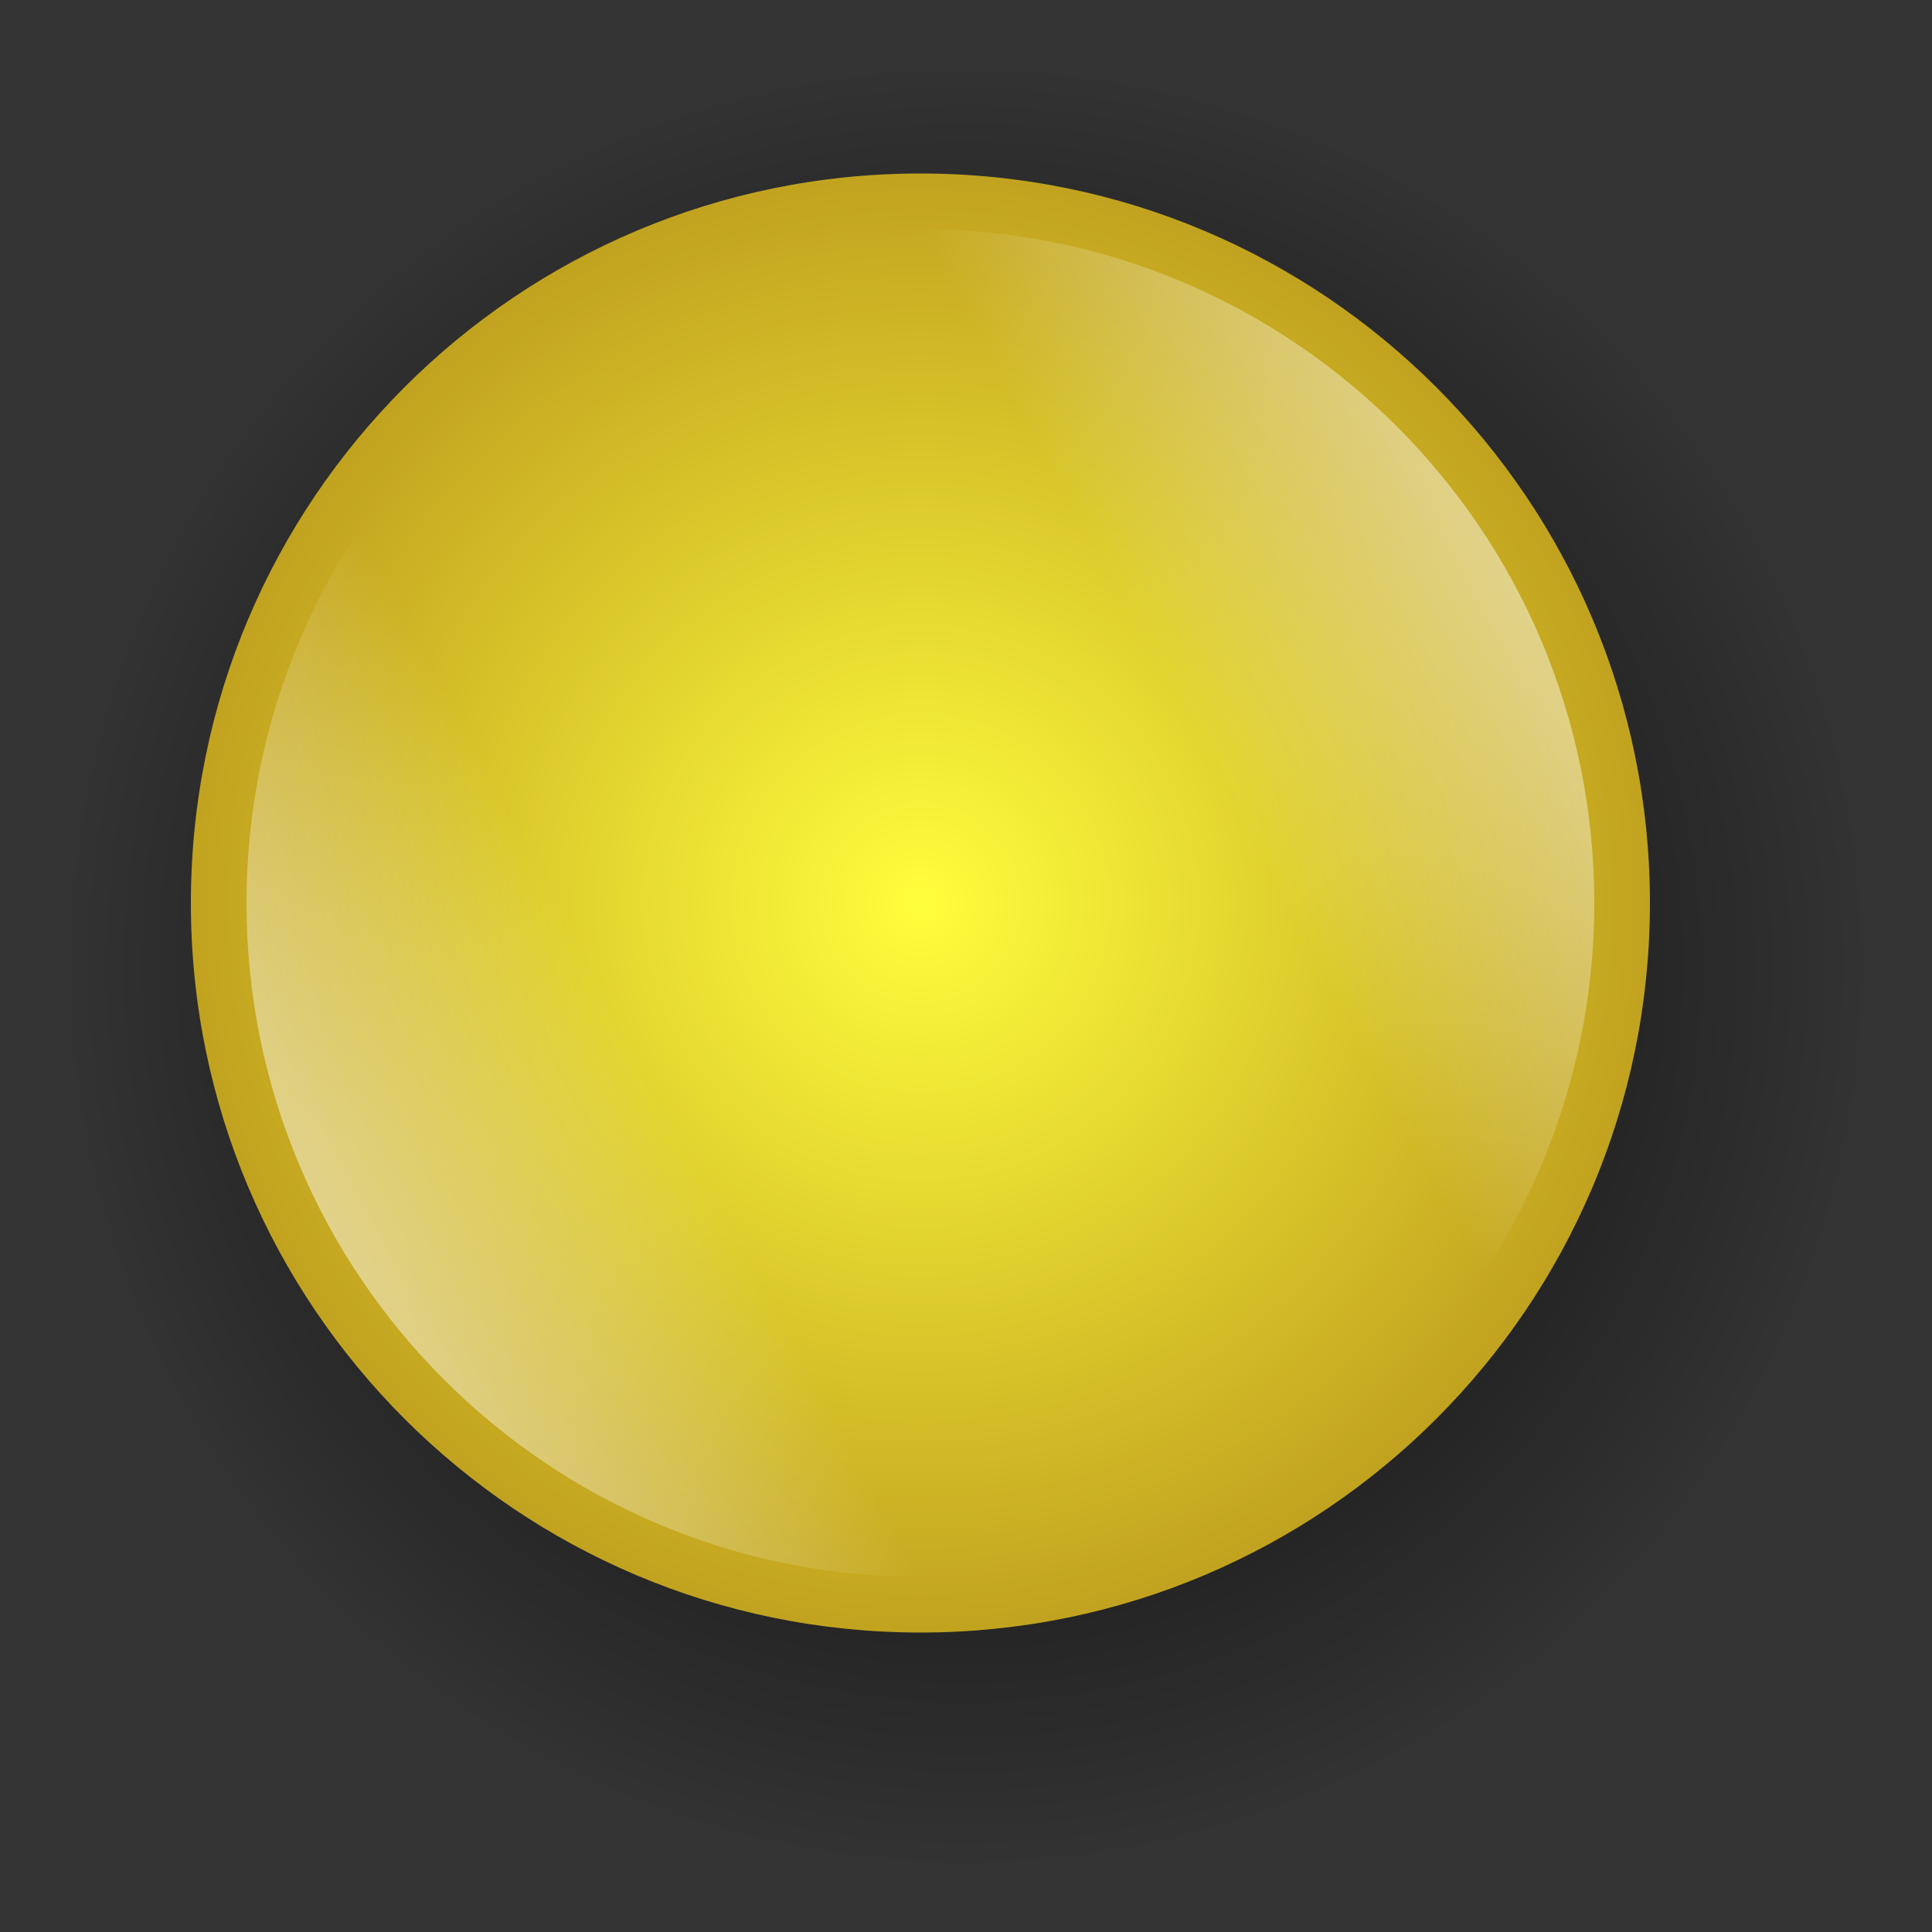 <svg width="115" height="115" viewBox="0 0 115 115" fill="none" xmlns="http://www.w3.org/2000/svg">
<rect x="0" y="0" width="115" height="115" fill="#333333" stroke="none"/>
<path d="M57.5 110.975C87.033 110.975 110.975 87.033 110.975 57.5C110.975 27.966 87.033 4.025 57.5 4.025C27.966 4.025 4.025 27.966 4.025 57.5C4.025 87.033 27.966 110.975 57.5 110.975Z" fill="url(#paint0_radial_20_13)"/>
<path d="M54.786 97.175C78.769 97.175 98.21 77.733 98.21 53.751C98.21 29.768 78.769 10.327 54.786 10.327C30.804 10.327 11.362 29.768 11.362 53.751C11.362 77.733 30.804 97.175 54.786 97.175Z" fill="url(#paint1_radial_20_13)"/>
<path d="M54.786 93.863C76.939 93.863 94.898 75.904 94.898 53.751C94.898 31.598 76.939 13.639 54.786 13.639C32.633 13.639 14.674 31.598 14.674 53.751C14.674 75.904 32.633 93.863 54.786 93.863Z" fill="url(#paint2_linear_20_13)"/>
<path d="M54.786 93.863C76.939 93.863 94.898 75.904 94.898 53.751C94.898 31.598 76.939 13.639 54.786 13.639C32.633 13.639 14.674 31.598 14.674 53.751C14.674 75.904 32.633 93.863 54.786 93.863Z" fill="url(#paint3_linear_20_13)"/>
<defs>
<radialGradient id="paint0_radial_20_13" cx="0" cy="0" r="1" gradientUnits="userSpaceOnUse" gradientTransform="translate(57.5 57.5) scale(53.464)">
<stop/>
<stop offset="1" stop-opacity="0"/>
</radialGradient>
<radialGradient id="paint1_radial_20_13" cx="0" cy="0" r="1" gradientUnits="userSpaceOnUse" gradientTransform="translate(54.796 53.747) scale(43.419)">
<stop stop-color="#FFFE3C"/>
<stop offset="1" stop-color="#C1A21F"/>
</radialGradient>
<linearGradient id="paint2_linear_20_13" x1="-1.488" y1="83.942" x2="38.084" y2="62.712" gradientUnits="userSpaceOnUse">
<stop stop-color="white"/>
<stop offset="1" stop-color="white" stop-opacity="0"/>
</linearGradient>
<linearGradient id="paint3_linear_20_13" x1="111.079" y1="23.552" x2="71.507" y2="44.782" gradientUnits="userSpaceOnUse">
<stop stop-color="white"/>
<stop offset="1" stop-color="white" stop-opacity="0"/>
</linearGradient>
</defs>
</svg>
